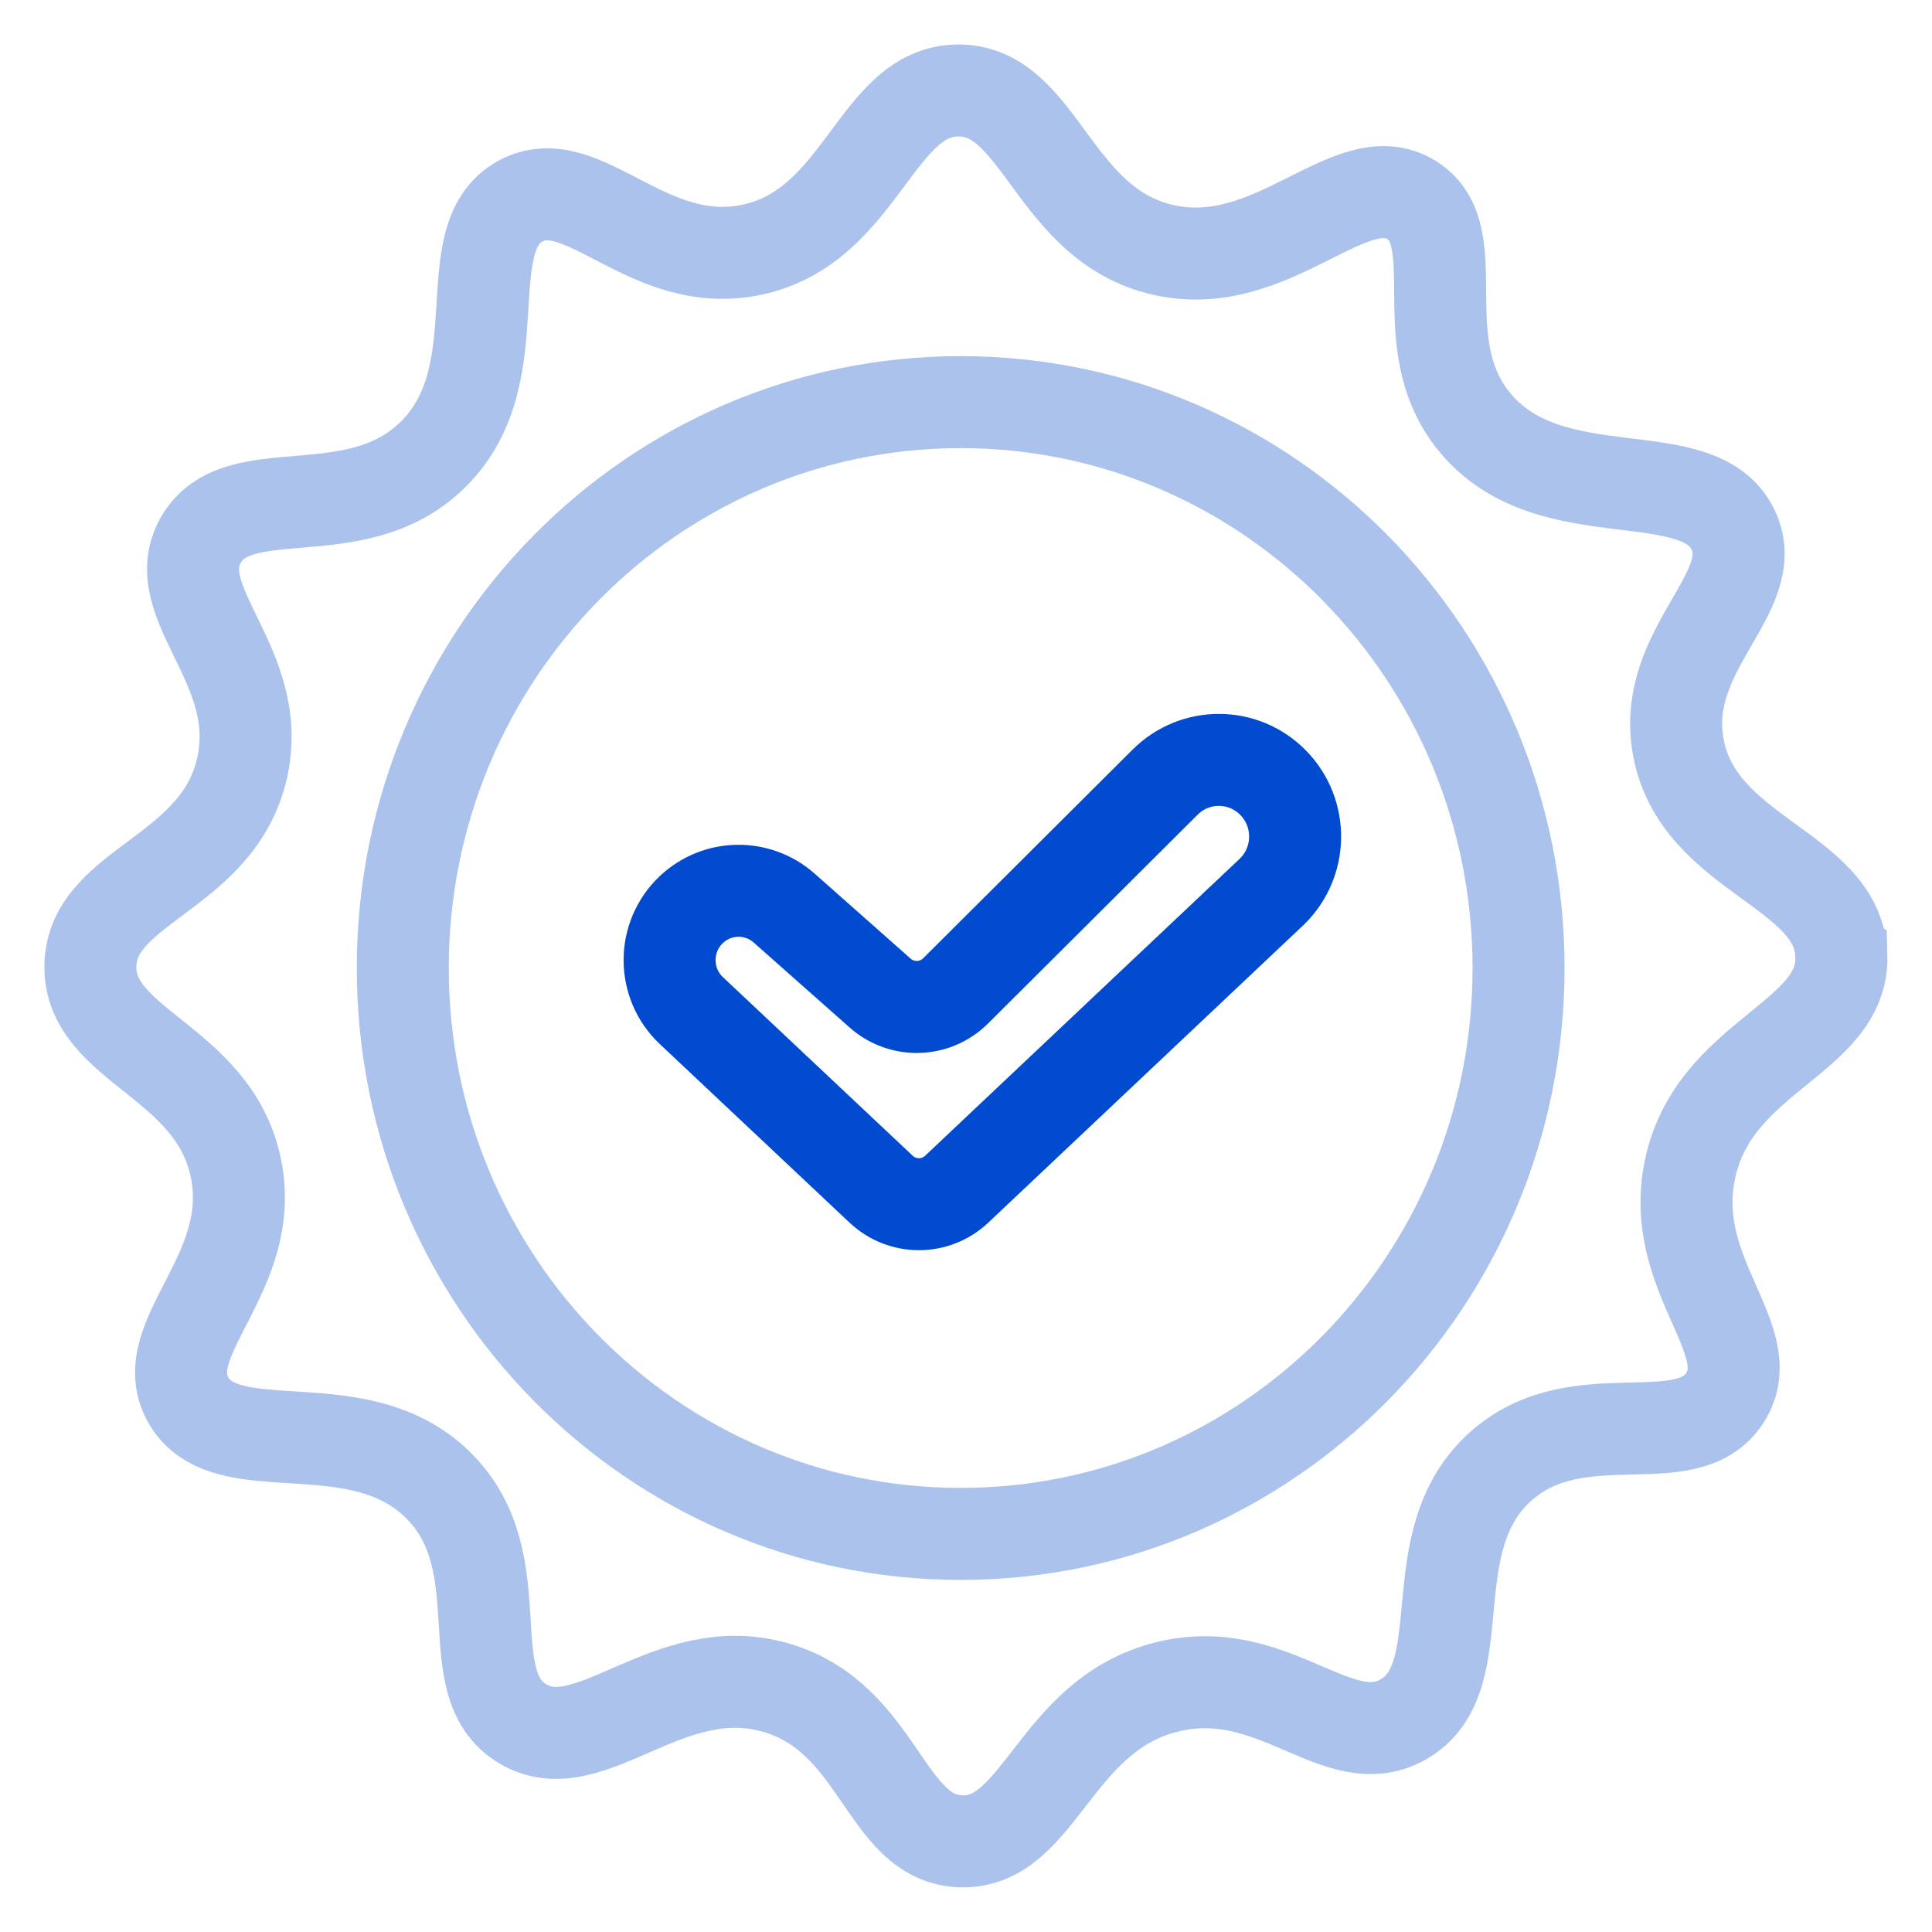 <svg width="42" height="42" viewBox="0 0 42 42" fill="none" xmlns="http://www.w3.org/2000/svg">
<g clip-path="url(#clip0_2713_17185)">
<path d="M20.884 33.346C27.582 33.346 33.012 27.838 33.012 21.044C33.012 14.25 27.582 8.742 20.884 8.742C14.186 8.742 8.756 14.25 8.756 21.044C8.756 27.838 14.186 33.346 20.884 33.346Z" stroke="#ABC2ED" stroke-width="2" stroke-miterlimit="10"/>
<path d="M40.031 20.775C40.083 22.597 37.246 22.928 36.734 25.443C36.267 27.739 38.296 29.127 37.502 30.38C36.675 31.683 34.343 30.392 32.658 31.848C30.771 33.478 32.122 36.463 30.503 37.38C29.086 38.184 27.696 36.101 25.378 36.67C22.911 37.276 22.613 40.09 20.885 40.029C19.229 39.97 19.138 37.371 16.899 36.697C14.528 35.984 12.825 38.357 11.357 37.47C9.892 36.585 11.227 34.006 9.548 32.309C7.796 30.539 4.901 31.893 4.087 30.423C3.345 29.082 5.603 27.689 5.127 25.39C4.641 23.049 1.936 22.75 1.965 20.997C1.994 19.236 4.735 19.016 5.262 16.7C5.767 14.479 3.602 13.109 4.359 11.752C5.154 10.323 7.714 11.541 9.402 9.891C11.216 8.118 9.828 5.175 11.319 4.37C12.667 3.643 14.068 5.902 16.332 5.432C18.748 4.93 19.033 1.964 20.839 1.967C22.628 1.97 22.878 4.881 25.28 5.431C27.676 5.981 29.351 3.526 30.682 4.346C31.949 5.126 30.619 7.466 32.077 9.202C33.73 11.172 36.937 9.941 37.68 11.527C38.318 12.886 36.101 14.097 36.483 16.232C36.909 18.607 39.973 18.885 40.028 20.773L40.031 20.775Z" stroke="#ABC2ED" stroke-width="2" stroke-miterlimit="10"/>
<path d="M17.047 19.741L19.134 21.589C19.608 22.009 20.325 21.988 20.774 21.541L25.329 17.003C25.981 16.353 27.034 16.359 27.678 17.017C28.331 17.683 28.31 18.759 27.633 19.399L20.799 25.851C20.337 26.287 19.618 26.287 19.155 25.852L15.031 21.971C14.397 21.375 14.399 20.364 15.034 19.769C15.598 19.241 16.469 19.229 17.048 19.742L17.047 19.741Z" stroke="#004BD0" stroke-width="2" stroke-miterlimit="10"/>
</g>
<defs>
<clipPath id="clip0_2713_17185">
<rect width="42" height="42" fill="white"/>
</clipPath>
</defs>
</svg>
